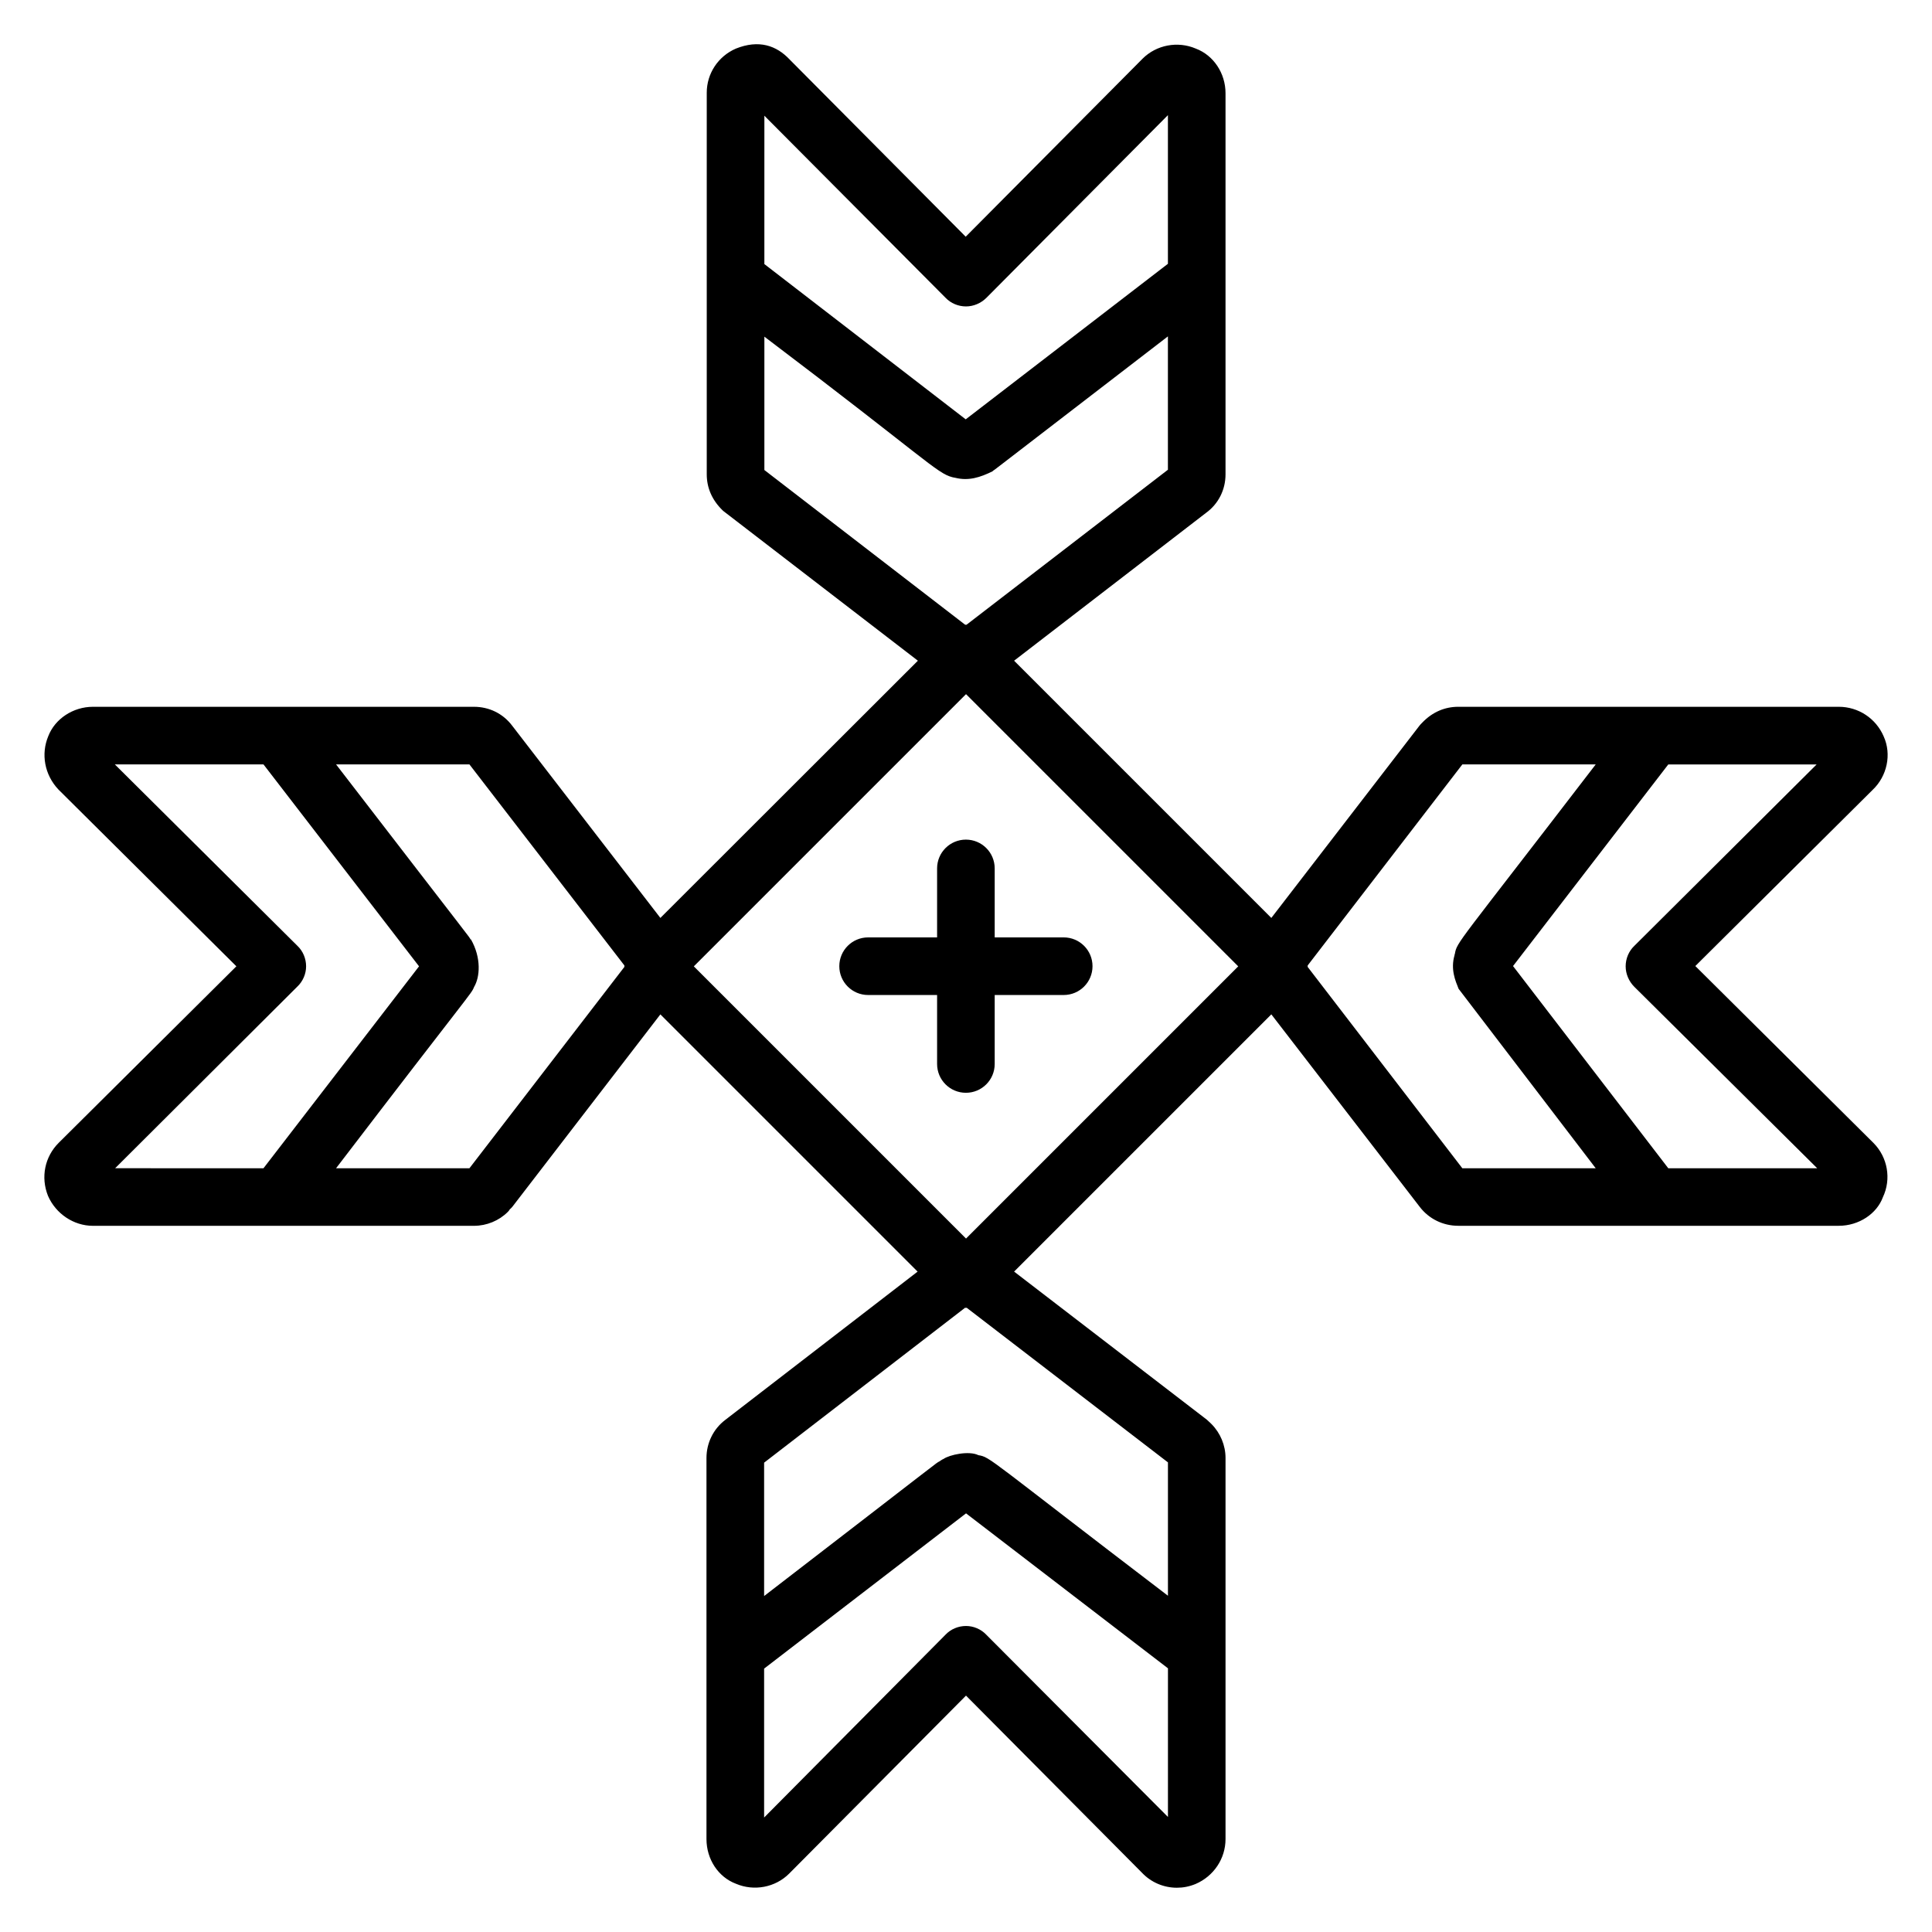 <?xml version="1.0" encoding="UTF-8"?>
<!-- Uploaded to: ICON Repo, www.svgrepo.com, Generator: ICON Repo Mixer Tools -->
<svg fill="#000000" width="800px" height="800px" version="1.1" viewBox="144 144 512 512" xmlns="http://www.w3.org/2000/svg">
 <g>
  <path d="m593.28 400.01 46.945-46.641c3.894-3.664 5.113-9.469 2.977-14.199-2.062-4.809-6.719-7.863-11.91-7.863h-100.84c-3.434 0-6.793 1.297-9.617 4.277-0.23 0.227-0.457 0.457-0.688 0.762l-39.234 50.918-68.168-68.168 50.84-39.16c3.281-2.367 5.191-6.106 5.191-10.23v-100.99c0-5.344-3.207-10.078-7.863-11.832-4.809-2.062-10.457-0.992-14.121 2.672l-46.871 47.176-46.641-46.945c-3.512-3.742-8.168-5.344-14.273-2.902-4.734 2.062-7.711 6.641-7.711 11.68v101.14c0 3.434 1.297 6.719 4.199 9.543 0.23 0.23 0.457 0.383 0.762 0.613l50.992 39.234-68.242 68.168-39.312-50.992c-2.441-3.207-6.106-4.961-10.078-4.961h-100.99c-5.266 0-10.078 3.207-11.832 7.785-1.984 4.734-0.992 10.227 2.672 14.121l47.176 46.867-47.098 46.793c-3.664 3.664-4.809 9.082-2.824 14.043 2.062 4.734 6.793 7.938 11.91 7.938h100.99c3.359 0 6.641-1.375 8.93-3.664 0.305-0.305 0.305-0.305 0.535-0.688 0.305-0.23 0.457-0.457 0.688-0.688l39.234-50.992 68.168 68.168-50.992 39.312c-3.207 2.445-4.961 6.184-4.961 10.078v100.99c0 5.344 3.129 10.074 7.785 11.832 4.809 2.062 10.457 0.992 14.121-2.672l46.871-47.176 46.641 46.945c2.367 2.519 5.727 3.969 9.238 3.969 1.68 0 3.281-0.305 4.961-0.992 4.809-2.062 7.938-6.719 7.938-11.91v-100.99c0-3.359-1.375-6.641-3.742-9.008-0.078-0.074-0.152-0.152-0.23-0.227-0.305-0.305-0.688-0.613-0.992-0.918l-51.066-39.238 68.168-68.168 39.312 50.992c2.441 3.207 6.184 5.039 10.23 5.039h100.84c5.344 0 10.078-3.207 11.68-7.559 2.289-4.809 1.297-10.609-2.519-14.426zm-418.77 53.586 48.32-48.168c1.449-1.375 2.289-3.359 2.289-5.344 0-2.062-0.84-4.047-2.289-5.418l-48.395-48.09h39.391l41.223 53.512-41.223 53.512zm134.96-53.355-41.066 53.359h-35.344c36.113-47.242 35.797-46.094 36.562-48.016 1.586-2.648 1.98-7.738-0.84-12.672l-0.074 0.078c-0.457-0.918 1.754 2.168-35.648-46.414h35.344l41.066 53.281zm37.098-225.57 48.016 48.246c1.375 1.449 3.359 2.289 5.418 2.289 1.984 0 3.969-0.84 5.418-2.289l48.09-48.398v39.391l-53.586 41.219-53.359-41.145zm0 93.891v-35.344c42.562 32.203 45.68 36.211 49.848 37.254 0.23 0.078 0.457 0.078 0.762 0.152 3.484 0.867 6.551-0.078 9.922-1.754v-0.078c1.297-0.867-4.668 3.613 46.41-35.648v35.344l-53.359 41.066h-0.383zm106.95 356.95-48.168-48.32c-1.375-1.449-3.359-2.289-5.344-2.289-2.062 0-4.047 0.84-5.418 2.289l-48.09 48.473v-39.465l53.512-41.145 53.512 41.066zm0-93.969v35.344c-47.871-36.52-46.984-36.711-50.227-37.25-2.504-1.25-7.707-0.098-9.238 0.992-0.383 0.152-0.688 0.383-1.145 0.688-0.914 0.457 1.871-1.523-46.41 35.648v-35.344l53.281-41.07c0.078 0 0.152 0.078 0.23 0.078 0 0 0.078-0.078 0.152-0.078zm-53.512-59.312-72.137-72.137 72.137-72.137 72.137 72.137zm131.53-18.629-40.992-53.359v-0.152-0.23l40.992-53.281h35.344c-36.953 48.148-36.754 46.969-37.328 50.23-0.078 0.074-0.078 0.152-0.078 0.305-1.109 3.777 0.219 6.805 1.07 8.93 0.586 0.766 38.73 50.688 36.336 47.555zm54.578 0-41.145-53.586 41.145-53.434h39.312l-48.32 48.09c-1.449 1.375-2.289 3.359-2.289 5.418 0 1.984 0.84 3.969 2.289 5.418l48.473 48.09-39.465 0.008z"/>
  <path d="m392.34 374.14v18.281h-18.281c-4.219 0-7.633 3.414-7.633 7.633s3.414 7.633 7.633 7.633h18.281v18.281c0 4.219 3.414 7.633 7.633 7.633s7.633-3.414 7.633-7.633v-18.281h18.289c4.219 0 7.633-3.414 7.633-7.633s-3.414-7.633-7.633-7.633h-18.289v-18.281c0-4.219-3.414-7.633-7.633-7.633-4.219 0.004-7.633 3.414-7.633 7.633z"/>
 </g>
</svg>
